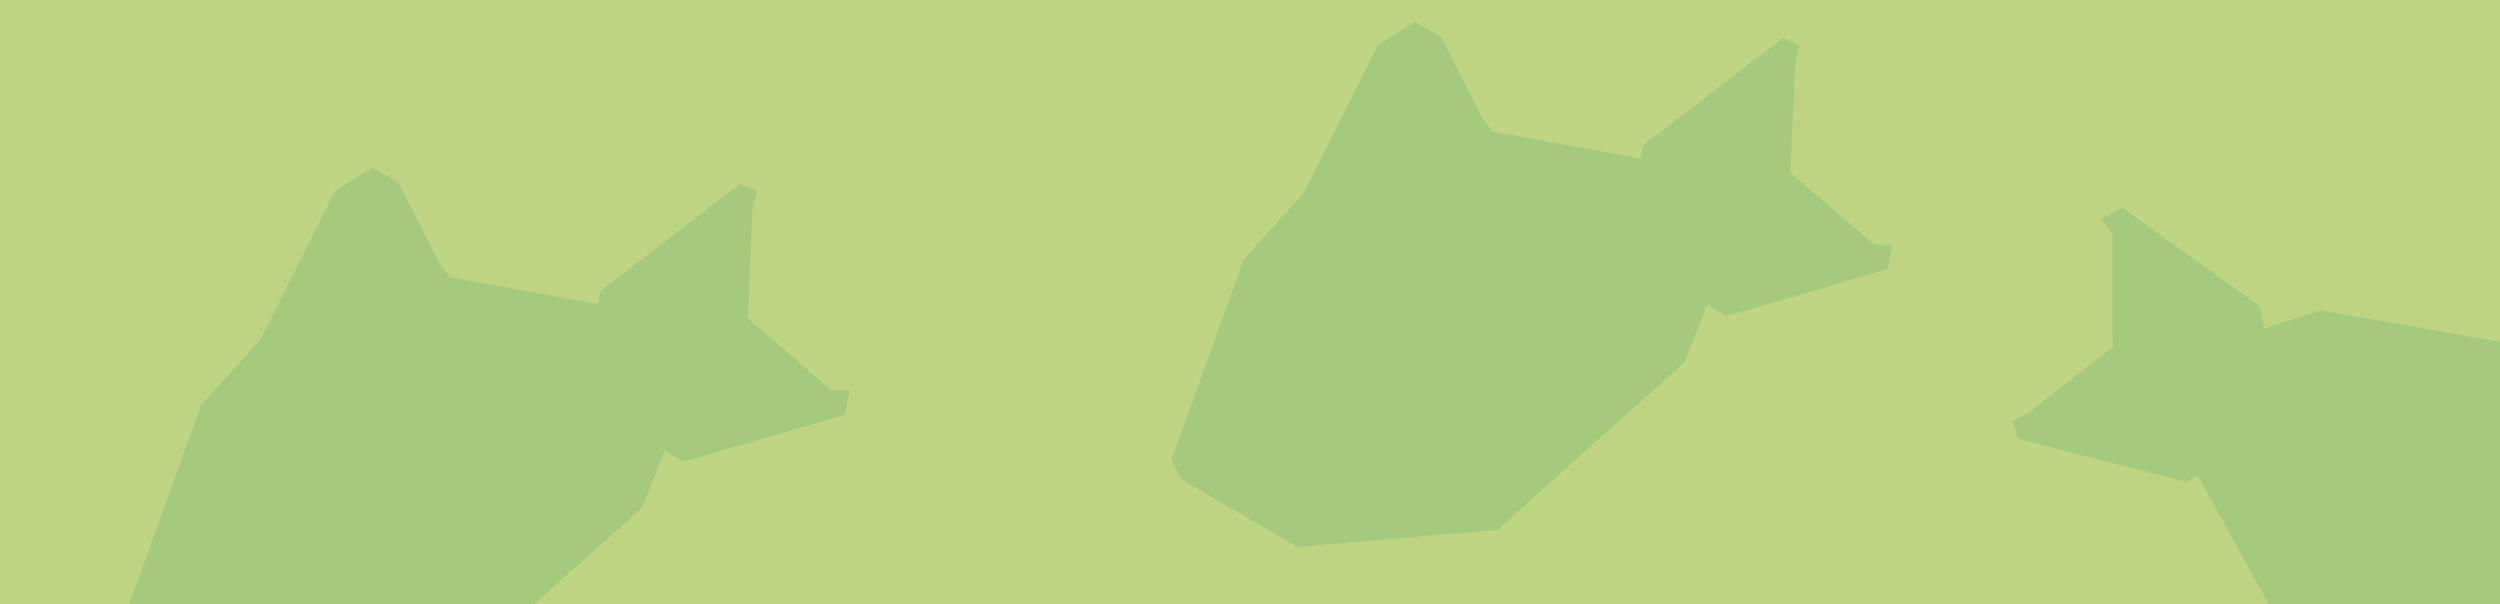 <svg xmlns="http://www.w3.org/2000/svg" width="393" height="95" viewBox="0 0 393 95" fill="none"><g clip-path="url(#clip0_2809_4006)"><rect width="393" height="95" fill="#BED483"></rect><path d="M104.438 70.901L100.957 79.784L71.468 106.193L40.021 108.856L21.759 98.181L20.247 95.173L31.583 63.733L40.132 54.223L41.122 53.041L52.695 29.978L58.514 26.36L62.596 28.628L69.231 41.637L70.762 43.594L94.011 47.813L94.394 45.744L116.323 28.912L119.001 29.981L118.289 33.006L117.529 50.017L130.705 61.355L133.6 61.35L132.785 65.215L107.533 72.561L104.442 70.89L104.438 70.901Z" fill="#008556" fill-opacity="0.13"></path><path d="M268.34 48.008L264.858 56.892L235.37 83.301L203.923 85.963L185.661 75.288L184.149 72.281L195.485 40.84L204.033 31.33L205.023 30.148L216.597 7.085L222.416 3.467L226.497 5.735L233.132 18.745L234.663 20.701L257.913 24.92L258.295 22.851L280.224 6.019L282.902 7.088L282.191 10.114L281.43 27.124L294.607 38.462L297.501 38.457L296.686 42.323L271.435 49.669L268.344 47.998L268.34 48.008Z" fill="#008556" fill-opacity="0.13"></path><path d="M355.95 51.677L364.759 48.788L403.165 55.488L425.216 78.915L428.962 100.323L427.697 103.451L397.151 114.467L384.643 113.709L383.135 113.672L358.648 119.149L352.25 116.81L351.326 112.1L356.734 98.493L357.207 96.02L345.491 74.75L343.713 75.765L317.233 68.989L316.316 66.168L319.013 64.804L332.11 54.551L332.103 36.784L330.251 34.474L333.637 32.658L355.205 48.144L355.94 51.681L355.95 51.677Z" fill="#008556" fill-opacity="0.13"></path></g><defs><clipPath id="clip0_2809_4006"><rect width="393" height="95" fill="white"></rect></clipPath></defs></svg>